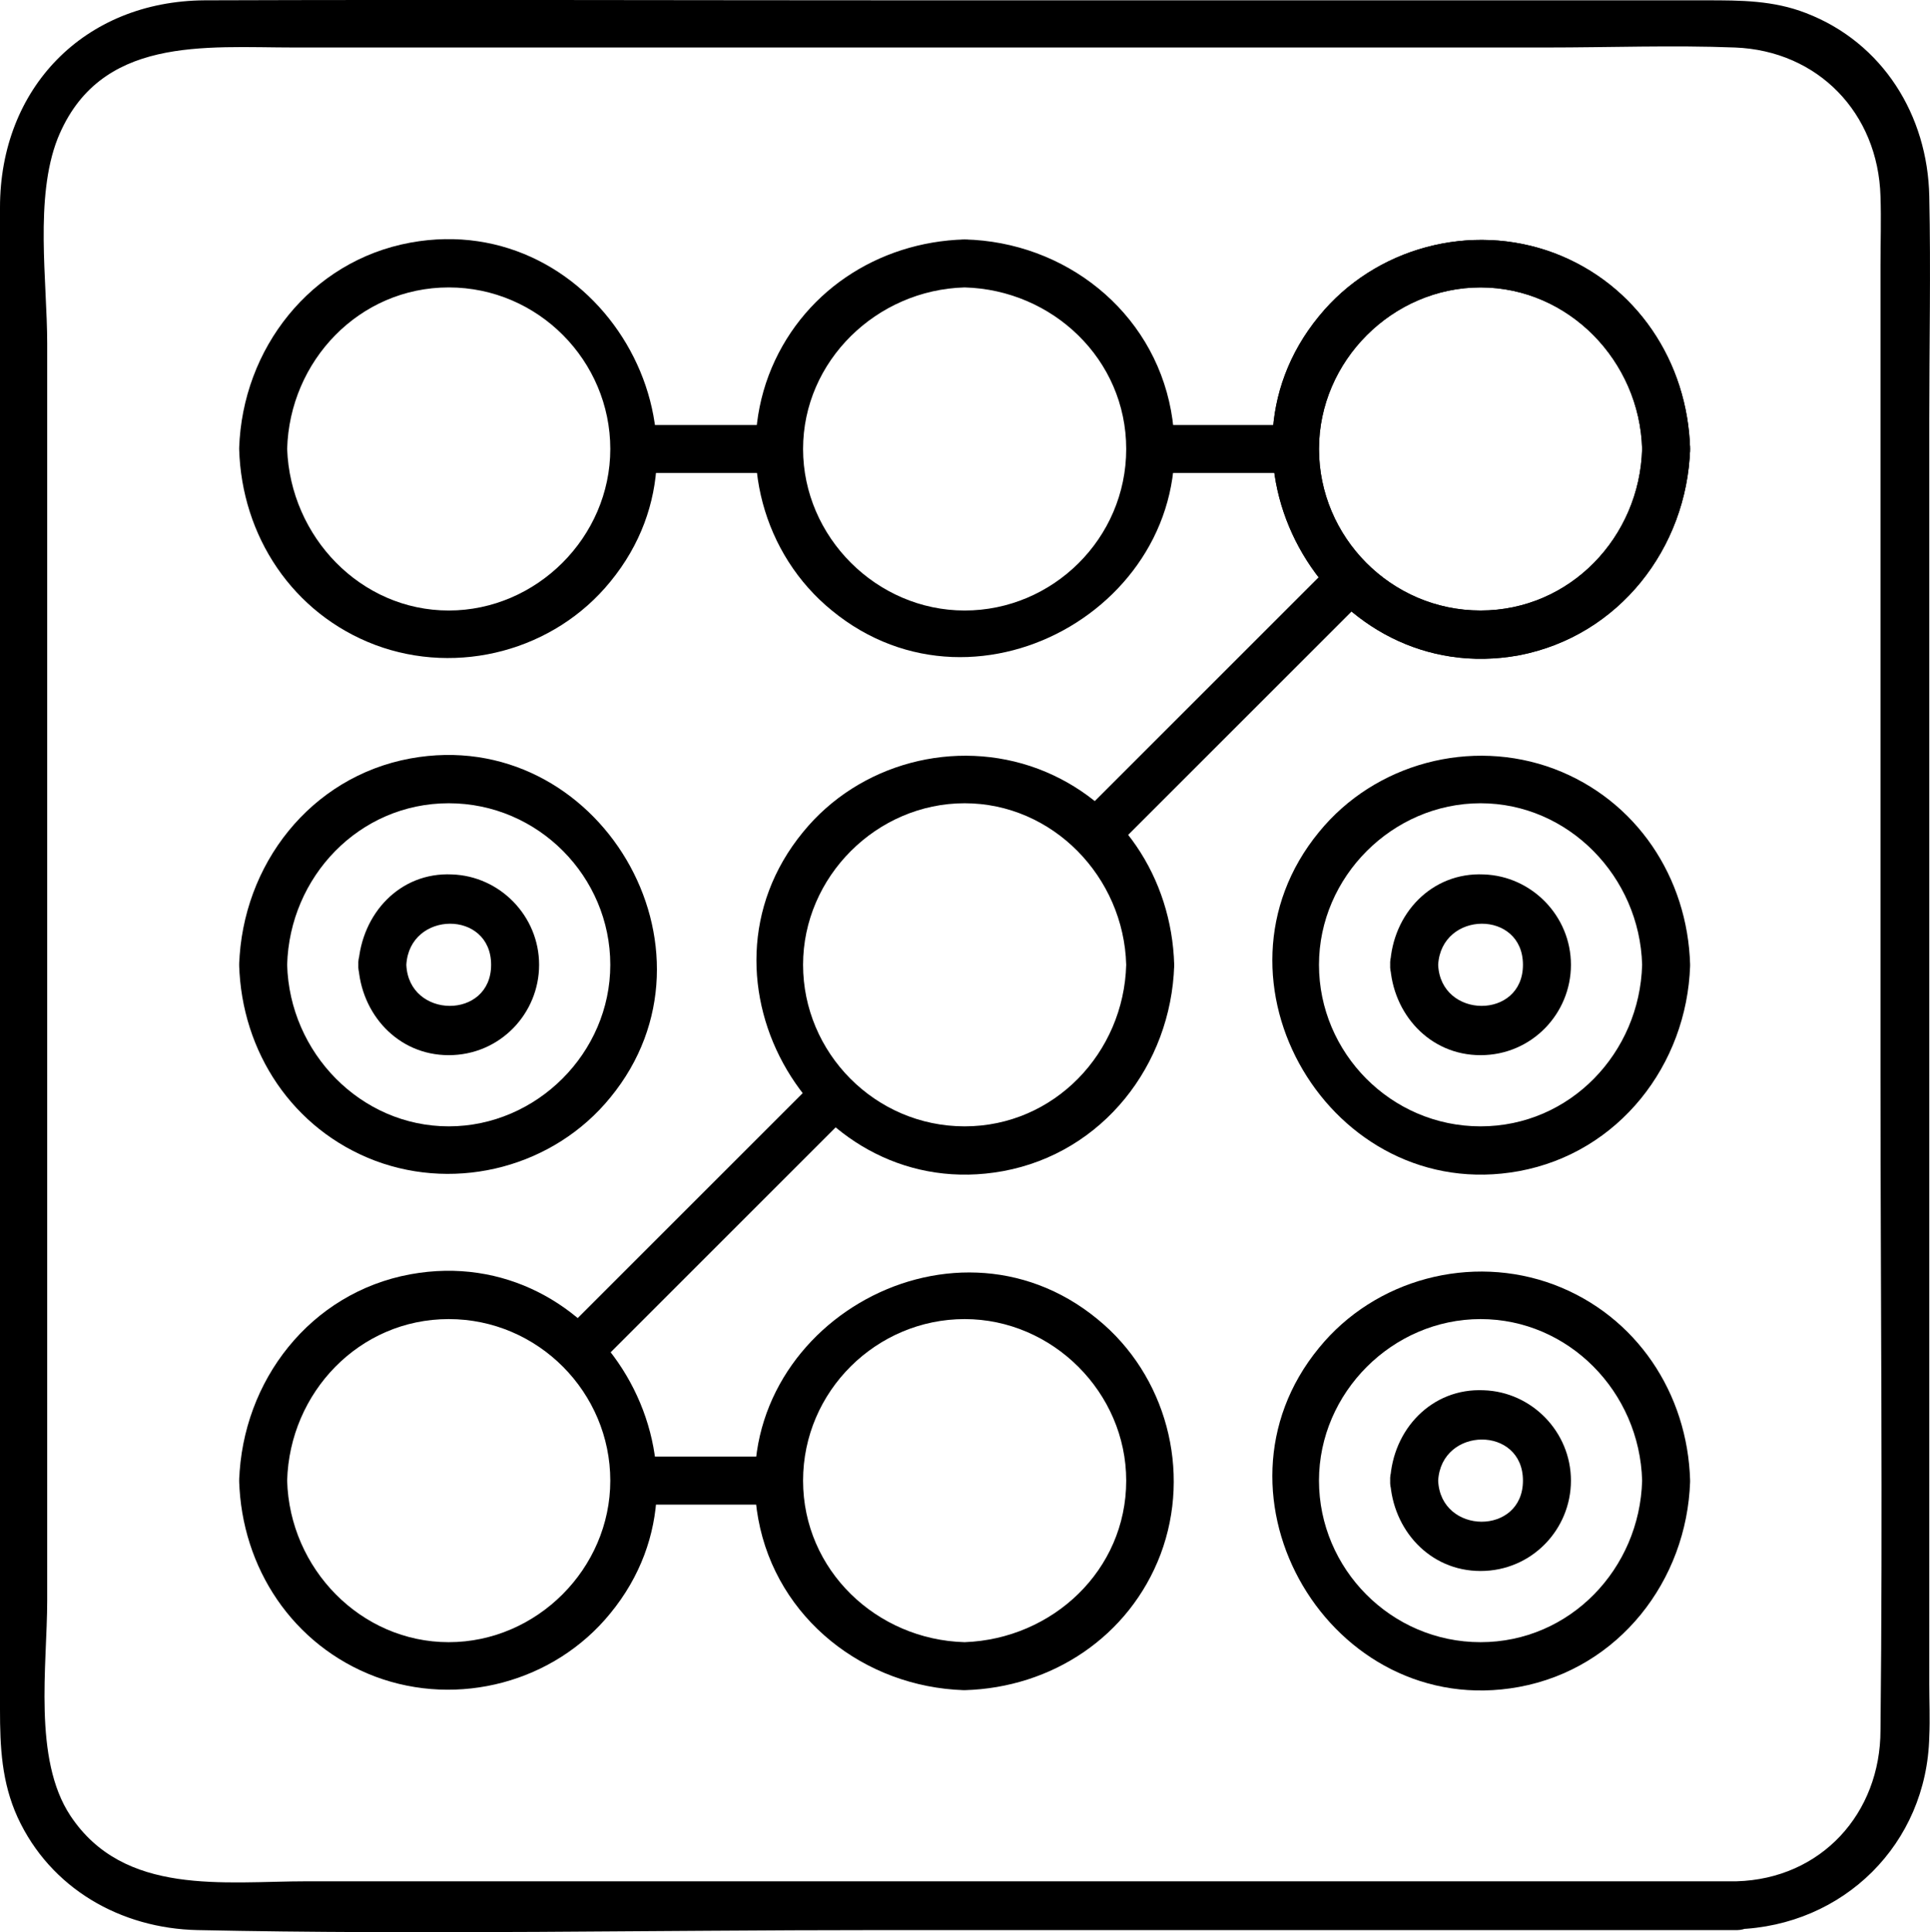 <?xml version="1.0" encoding="UTF-8"?>
<svg id="Livello_1" data-name="Livello 1" xmlns="http://www.w3.org/2000/svg" viewBox="0 0 241.29 241.61">
  <path d="m217.1,235.24H38.4c-10.4,0-22.9,1.9-29.6-8.2-4.7-7.1-2.9-18.8-2.9-26.9V42.94c0-7.7-1.6-18.2,1.3-25.6C12.4,4.44,25.6,5.94,36.8,5.94h156.5c7.9,0,15.8-.3,23.6,0,10.4.4,17.9,8.2,18.2,18.6.1,2.9,0,5.8,0,8.6v101.4c0,27.3.3,54.6,0,81.8,0,10.4-7.4,18.6-18,18.9-3.9.1-3.9,6.1,0,6,13.4-.4,23.8-10.7,24.1-24.1.1-2.2,0-4.4,0-6.5V52.44c0-9.3.2-18.6,0-27.9-.2-10.1-5.8-19.2-15.4-22.9C221.7.04,217.6.04,213.3.04h-97.2C85.9.04,55.8-.06,25.6.04,10.5.14,0,11.04,0,25.94v187.8c0,4.7.2,9.1,2.2,13.5,4.1,8.9,12.9,13.9,22.5,14.1,28.3.6,56.7,0,85,0h107.5c3.8-.1,3.8-6.1-.1-6.1Z"/>
  <path d="m140.8,120.64c-.3,11-9,20.2-20.2,20.2s-20.2-9.2-20.2-20.2,9.2-20.2,20.2-20.2,19.9,9.2,20.2,20.2c.1,3.9,6.1,3.9,6,0-.3-10.9-6.7-20.6-17-24.5-10.4-3.9-22.4-.7-29.4,7.9-15.2,18.5,1.5,46.7,25,42.4,12.5-2.3,21-13.3,21.4-25.7.1-4-5.9-4-6-.1Z"/>
  <path d="m205.3,120.64c-.3,11-9,20.2-20.2,20.2s-20.2-9.2-20.2-20.2,9.2-20.2,20.2-20.2,19.9,9.2,20.2,20.2c.1,3.9,6.1,3.9,6,0-.3-10.9-6.7-20.6-17-24.5-10.4-3.9-22.4-.7-29.4,7.9-15.2,18.5,1.5,46.7,25,42.4,12.5-2.3,21-13.3,21.4-25.7.1-4-5.9-4-6-.1Z"/>
  <path d="m29.9,120.64c.3,10.9,6.7,20.6,17,24.5,10.4,3.9,22.4.7,29.4-7.9,15.2-18.5-1.5-46.7-25-42.4-12.5,2.3-21,13.3-21.4,25.8-.1,3.9,5.9,3.9,6,0,.3-11,9-20.2,20.2-20.2s20.2,9.2,20.2,20.2-9.2,20.2-20.2,20.2-19.9-9.2-20.2-20.2c-.1-3.9-6.1-3.9-6,0Z"/>
  <path d="m44.8,120.64c.3,6.1,4.9,11.3,11.3,11.3s11.3-5.2,11.3-11.3-4.9-11.1-10.9-11.3c-6.5-.3-11.3,4.9-11.7,11.3-.2,3.9,5.8,3.8,6,0,.4-6.8,10.6-6.9,10.6,0s-10.3,6.8-10.6,0c-.2-3.9-6.2-3.9-6,0Z"/>
  <path d="m173.8,120.64c.3,6.1,4.9,11.3,11.3,11.3s11.3-5.2,11.3-11.3-4.9-11.1-10.9-11.3c-6.5-.3-11.4,4.9-11.7,11.3-.2,3.9,5.8,3.8,6,0,.4-6.8,10.6-6.9,10.6,0s-10.3,6.8-10.6,0c-.2-3.9-6.2-3.9-6,0Z"/>
  <path d="m173.8,185.14c.3,6.1,4.9,11.3,11.3,11.3s11.3-5.2,11.3-11.3-4.9-11.1-10.9-11.3c-6.5-.3-11.4,4.9-11.7,11.3-.2,3.9,5.8,3.8,6,0,.4-6.8,10.6-6.9,10.6,0s-10.3,6.8-10.6,0c-.2-3.9-6.2-3.9-6,0Z"/>
  <path d="m205.3,185.14c-.3,11-9,20.2-20.2,20.2s-20.2-9.2-20.2-20.2,9.2-20.2,20.2-20.2,19.9,9.1,20.2,20.2c.1,3.9,6.1,3.9,6,0-.3-10.9-6.7-20.6-17-24.5-10.4-3.9-22.4-.7-29.4,7.9-15.2,18.5,1.5,46.7,25,42.4,12.5-2.3,21-13.3,21.4-25.7.1-4-5.9-4-6-.1Z"/>
  <path d="m29.9,185.14c.3,10.9,6.7,20.6,17,24.5,10.4,3.9,22.4.7,29.4-7.9,15.2-18.5-1.5-46.7-25-42.4-12.5,2.3-21,13.3-21.4,25.8-.1,3.9,5.9,3.9,6,0,.3-11,9-20.2,20.2-20.2s20.2,9.2,20.2,20.2-9.2,20.2-20.2,20.2-19.9-9.2-20.2-20.2c-.1-3.9-6.1-3.9-6,0Z"/>
  <path d="m211.3,56.14c-.3-10.9-6.7-20.6-17-24.5-10.4-3.9-22.4-.7-29.4,7.9-15.2,18.5,1.5,46.7,25,42.4,12.5-2.4,21-13.4,21.4-25.8.1-3.9-5.9-3.9-6,0-.3,11-9,20.2-20.2,20.2s-20.2-9.2-20.2-20.2,9.2-20.2,20.2-20.2,19.9,9.2,20.2,20.2c.1,3.8,6.1,3.9,6,0Z"/>
  <path d="m211.3,56.14c-.3-10.9-6.7-20.6-17-24.5-10.4-3.9-22.4-.7-29.4,7.9-15.2,18.5,1.5,46.7,25,42.4,12.5-2.4,21-13.4,21.4-25.8.1-3.9-5.9-3.9-6,0-.3,11-9,20.2-20.2,20.2s-20.2-9.2-20.2-20.2,9.2-20.2,20.2-20.2,19.9,9.2,20.2,20.2c.1,3.8,6.1,3.9,6,0Z"/>
  <path d="m120.6,29.94c-10.9.3-20.6,6.7-24.5,17-3.9,10.4-.7,22.4,7.9,29.4,18.5,15.2,46.7-1.5,42.4-25-2.3-12.5-13.3-21.1-25.8-21.4-3.9-.1-3.9,5.9,0,6,11,.3,20.2,9,20.2,20.2s-9.2,20.2-20.2,20.2-20.2-9.2-20.2-20.2,9.2-19.9,20.2-20.2c3.9-.1,3.9-6.1,0-6Z"/>
  <path d="m79.3,59.14h18.1c3.9,0,3.9-6,0-6h-18.1c-3.8,0-3.8,6,0,6h0Z"/>
  <path d="m143.8,59.14h18.1c3.9,0,3.9-6,0-6h-18.1c-3.8,0-3.8,6,0,6h0Z"/>
  <path d="m166.6,70.44c-10.6,10.6-21.1,21.1-31.7,31.7-2.7,2.7,1.5,7,4.2,4.2,10.6-10.6,21.1-21.1,31.7-31.7,2.8-2.7-1.5-7-4.2-4.2h0Z"/>
  <path d="m102.1,134.94c-10.6,10.6-21.1,21.1-31.7,31.7-2.7,2.7,1.5,7,4.2,4.2,10.6-10.6,21.1-21.1,31.7-31.7,2.8-2.7-1.5-7-4.2-4.2h0Z"/>
  <path d="m97.4,182.14h-18.1c-3.9,0-3.9,6,0,6h18.1c3.9,0,3.9-6,0-6h0Z"/>
  <path d="m120.6,205.34c-11-.3-20.2-9-20.2-20.2s9.2-20.2,20.2-20.2,20.2,9.2,20.2,20.2c0,11.2-9.2,19.8-20.2,20.2-3.9.1-3.9,6.1,0,6,10.9-.3,20.6-6.7,24.5-17,3.9-10.4.7-22.4-7.9-29.4-18.5-15.2-46.7,1.5-42.4,25,2.3,12.5,13.3,21,25.7,21.4,4,.1,4-5.9.1-6Z"/>
  <path d="m35.9,56.14c.3-11,9-20.2,20.2-20.2s20.2,9.2,20.2,20.2-9.2,20.2-20.2,20.2-19.8-9.2-20.2-20.2c-.1-3.9-6.1-3.9-6,0,.3,10.9,6.7,20.6,17,24.5,10.4,3.9,22.4.7,29.4-7.9,15.2-18.5-1.5-46.7-25-42.4-12.5,2.3-21,13.3-21.4,25.7-.1,3.9,5.9,3.9,6,.1Z"/>
</svg>